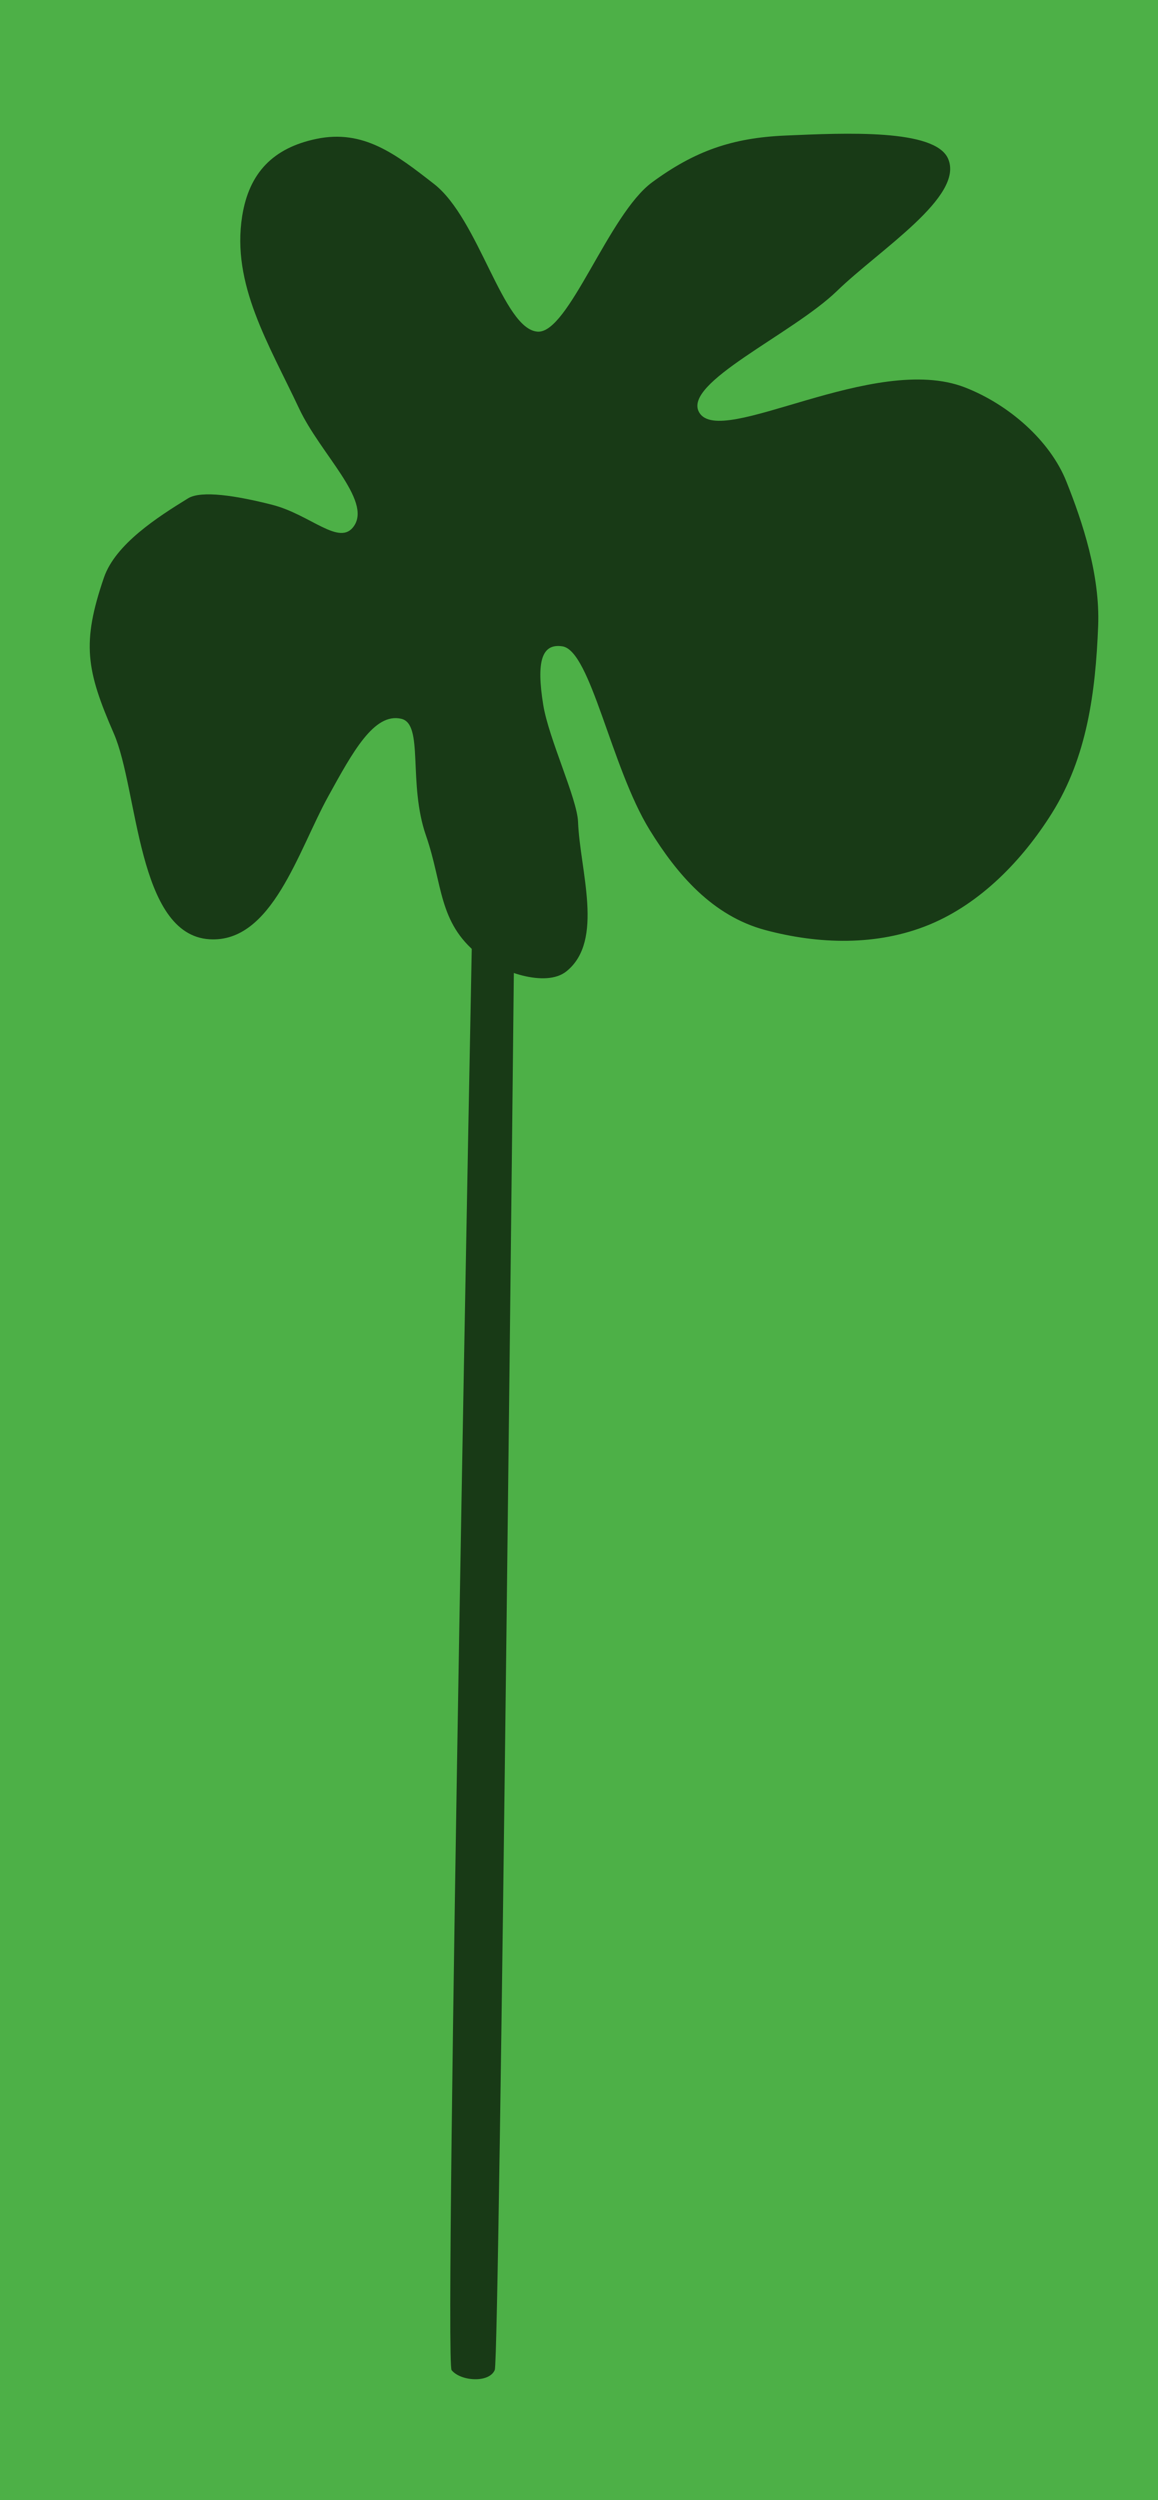 <?xml version="1.0" encoding="utf-8"?>
<svg viewBox="0 0 642.6 1386.5" width="642.6px" height="1386.5px" xmlns="http://www.w3.org/2000/svg">
  <defs/>
  <rect width="642.599" height="1386.534" style="stroke: rgb(0, 0, 0); stroke-width: 0px; fill: rgb(77, 176, 71);"/>
  <g transform="matrix(5.016, 0, 0, 5.016, 823.814, -696.578)" style="">
    <title>Flower</title>
    <path style="stroke: rgb(0, 0, 0); stroke-opacity: 0; fill: rgb(24, 58, 22);" d="M -109.499 400.899 C -108.975 399.629 -107.316 239.455 -107.316 239.455 L -111.955 239.084 C -111.955 239.084 -115.133 399.865 -114.278 400.924 C -113.277 402.164 -110.106 402.372 -109.499 400.899 Z"/>
    <path style="stroke: rgb(0, 0, 0); stroke-opacity: 0; fill: rgb(24, 58, 22);" d="M -86.879 184.483 C -88.819 181.219 -76.595 175.841 -71.633 171.034 C -66.909 166.457 -57.524 160.591 -59.351 156.415 C -60.8 153.102 -70.687 153.568 -77.36 153.858 C -83.222 154.113 -87.362 155.553 -92.091 159.027 C -96.918 162.573 -101.329 175.752 -104.752 175.541 C -108.6 175.303 -111.23 163.097 -116.22 159.212 C -120.438 155.928 -124.016 153.134 -129.248 154.23 C -133.999 155.225 -136.678 157.957 -137.443 162.751 C -138.648 170.301 -134.504 176.895 -131.145 184.044 C -128.789 189.059 -123.112 194.166 -125.076 197.032 C -126.663 199.348 -129.878 195.762 -134.141 194.679 C -138.082 193.677 -141.962 193.065 -143.435 193.971 C -146.772 196.024 -151.472 199.03 -152.741 202.737 C -155.215 209.964 -154.701 212.96 -151.649 219.962 C -148.93 226.2 -149.091 242.237 -141.051 242.722 C -134.144 243.138 -131.265 232.98 -127.924 226.921 C -125.204 221.988 -122.848 217.652 -119.851 218.341 C -117.312 218.924 -119.136 225.436 -117.106 231.27 C -115.237 236.644 -115.772 240.852 -111.325 244.401 C -108.991 246.264 -103.877 248.134 -101.557 246.254 C -97.36 242.854 -100.081 235.131 -100.288 229.734 C -100.386 227.174 -103.533 220.545 -104.138 216.808 C -104.912 212.025 -104.317 209.987 -102.025 210.332 C -98.879 210.806 -96.645 223.686 -92.369 230.625 C -89.333 235.552 -85.418 240.139 -79.566 241.704 C -73.714 243.269 -67.218 243.501 -61.407 241.098 C -55.747 238.757 -51.122 233.976 -47.868 228.787 C -43.973 222.576 -43.037 215.414 -42.748 208.089 C -42.526 202.451 -44.465 196.605 -46.271 192.093 C -48.077 187.581 -52.629 183.593 -57.481 181.707 C -67.543 177.796 -84.498 188.49 -86.879 184.483 Z"/>
  </g>
</svg>